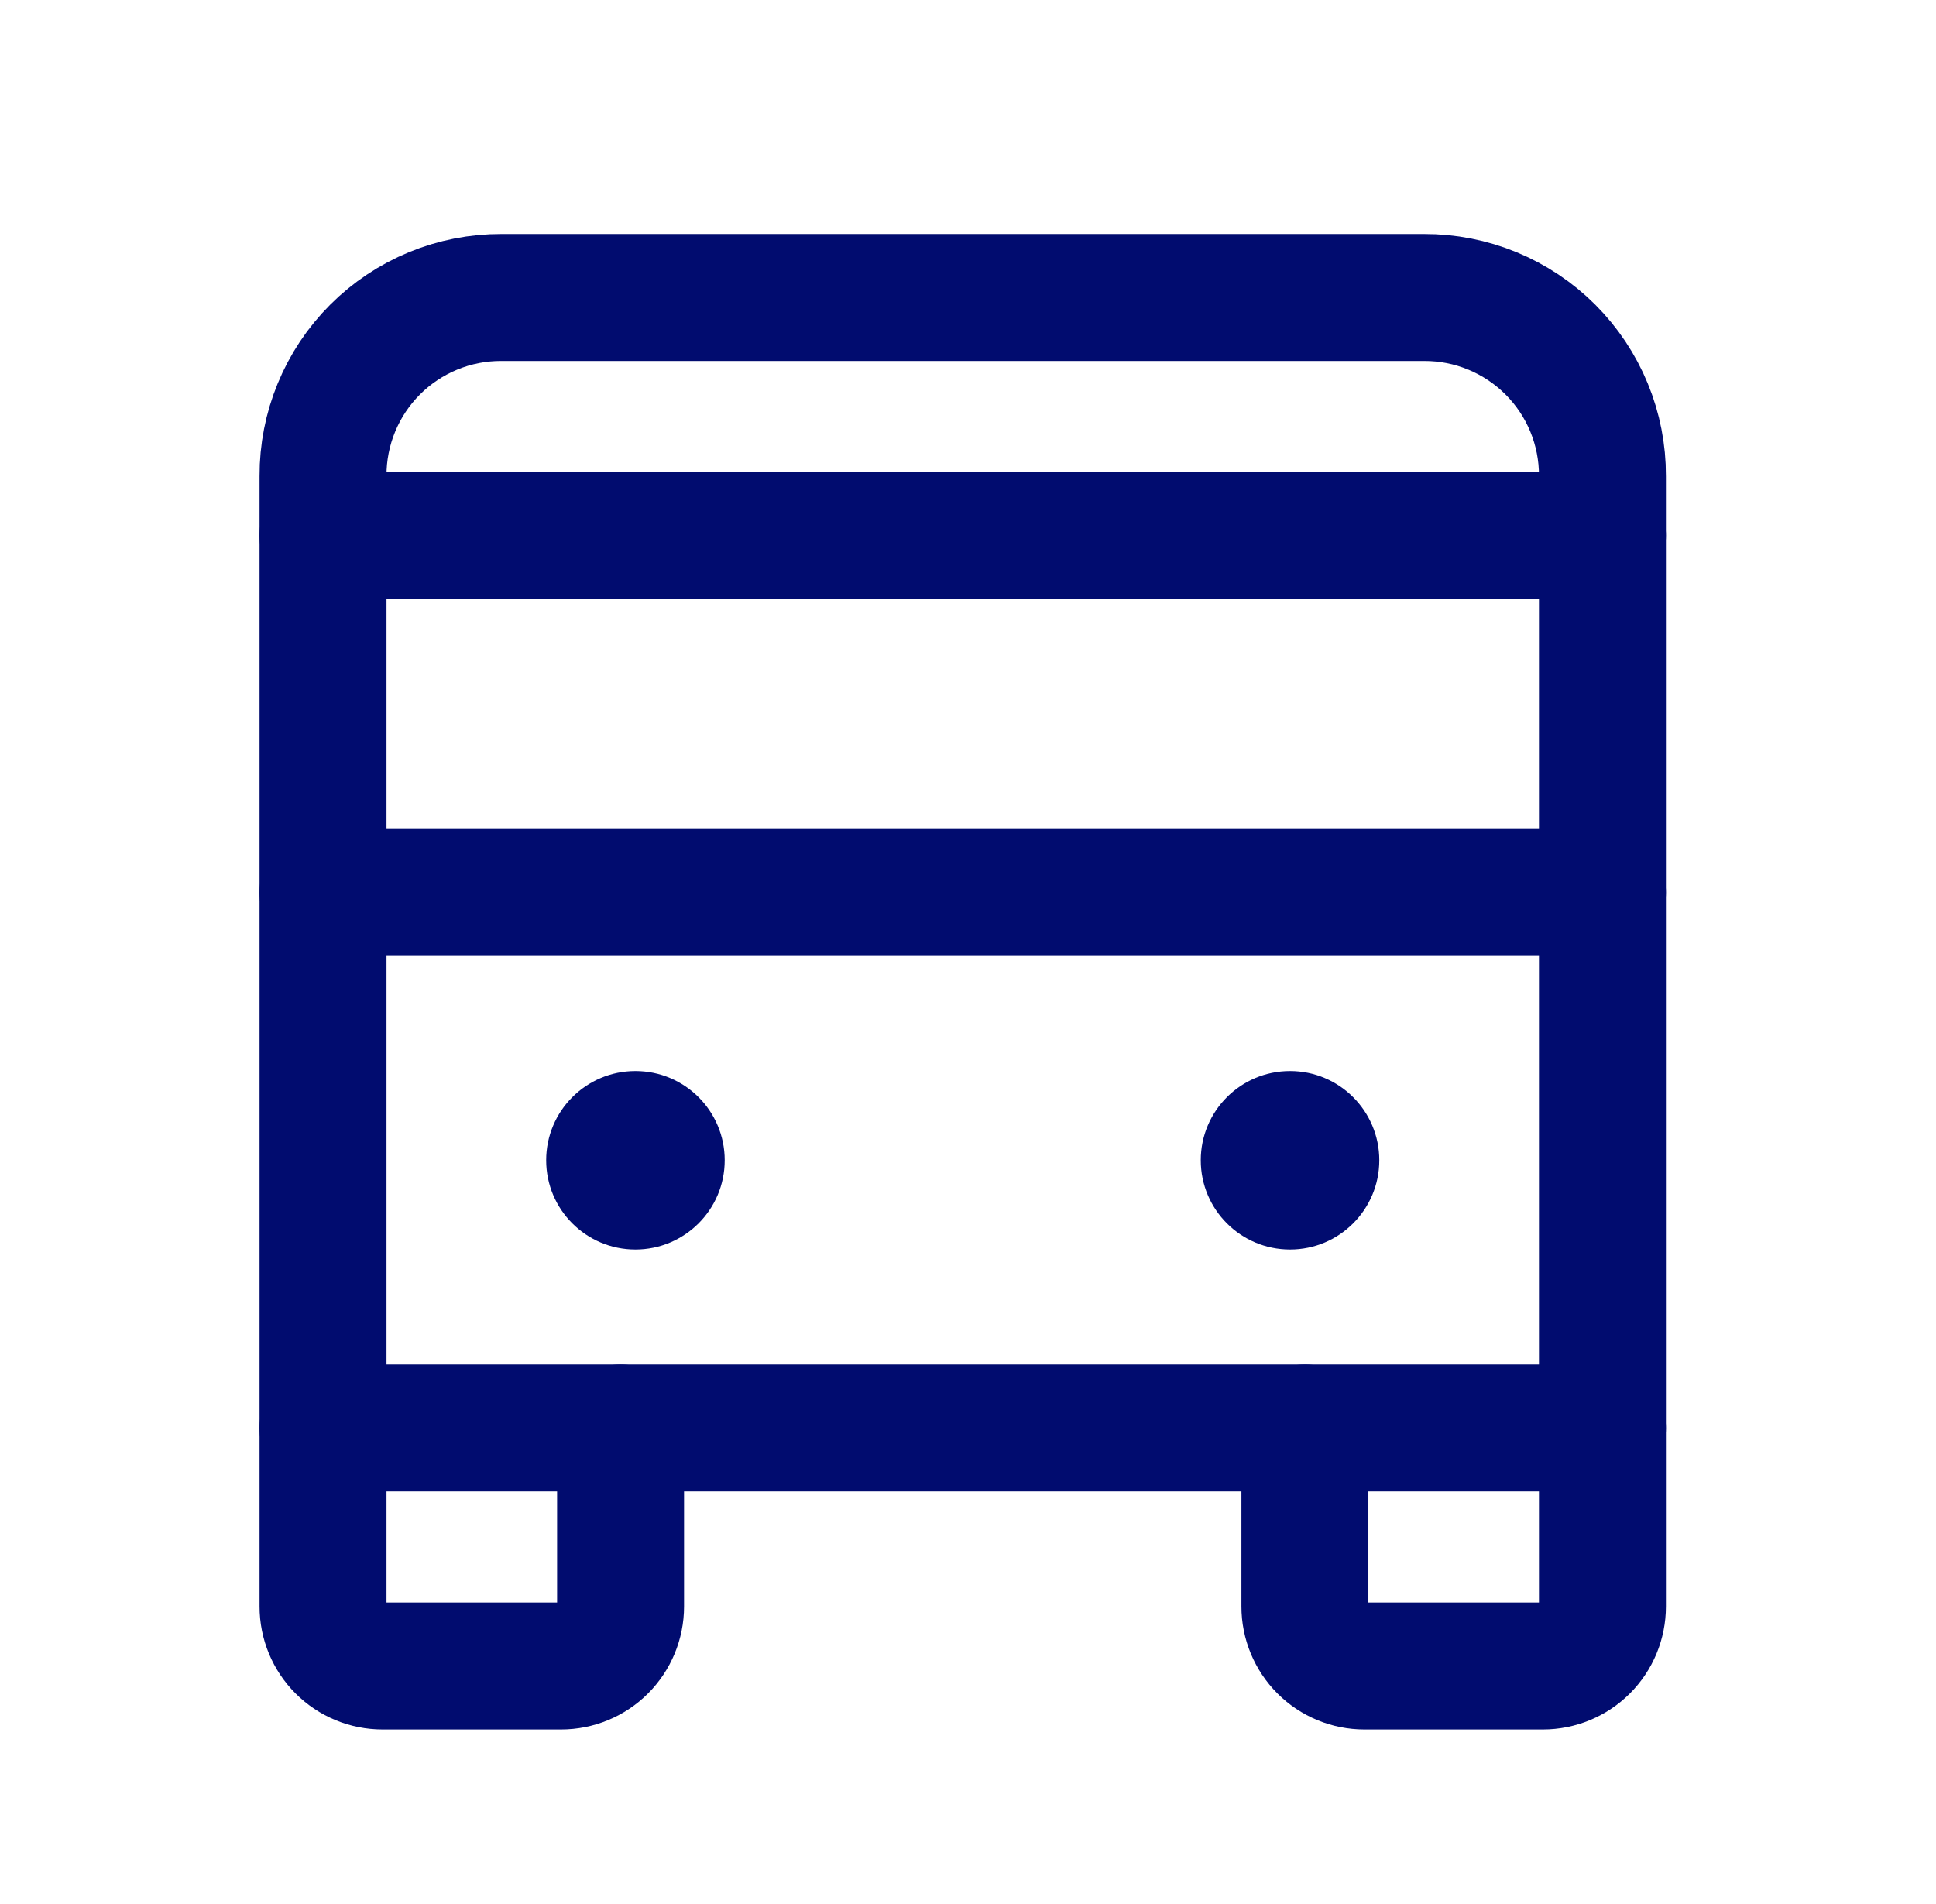 <svg width="61" height="60" viewBox="0 0 61 60" fill="none" xmlns="http://www.w3.org/2000/svg">
<path d="M10.178 16.875H50.49" stroke="#010C6F" stroke-width="4" stroke-linecap="round" stroke-linejoin="round"/>
<path d="M10.178 28.125H50.49" stroke="#010C6F" stroke-width="4" stroke-linecap="round" stroke-linejoin="round"/>
<path d="M50.49 45H10.178V15C10.175 14.261 10.318 13.528 10.6 12.844C10.881 12.16 11.295 11.539 11.818 11.016C12.341 10.493 12.963 10.079 13.646 9.797C14.33 9.515 15.063 9.372 15.803 9.375H44.865C45.605 9.372 46.338 9.515 47.022 9.797C47.705 10.079 48.327 10.493 48.85 11.016C49.373 11.539 49.787 12.16 50.068 12.844C50.35 13.528 50.493 14.261 50.49 15V45Z" stroke="#010C6F" stroke-width="4" stroke-linecap="round" stroke-linejoin="round"/>
<path d="M50.49 45V50.625C50.49 51.122 50.293 51.599 49.941 51.951C49.589 52.303 49.112 52.5 48.615 52.5H42.99C42.493 52.5 42.016 52.303 41.664 51.951C41.313 51.599 41.115 51.122 41.115 50.625V45" stroke="#010C6F" stroke-width="4" stroke-linecap="round" stroke-linejoin="round"/>
<path d="M19.553 45V50.625C19.553 51.122 19.355 51.599 19.004 51.951C18.652 52.303 18.175 52.5 17.678 52.5H12.053C11.556 52.5 11.079 52.303 10.727 51.951C10.375 51.599 10.178 51.122 10.178 50.625V45" stroke="#010C6F" stroke-width="4" stroke-linecap="round" stroke-linejoin="round"/>
<path d="M20.021 39.375C21.575 39.375 22.834 38.116 22.834 36.562C22.834 35.009 21.575 33.75 20.021 33.75C18.468 33.75 17.209 35.009 17.209 36.562C17.209 38.116 18.468 39.375 20.021 39.375Z" fill="#010C6F"/>
<path d="M40.647 39.375C42.2 39.375 43.459 38.116 43.459 36.562C43.459 35.009 42.2 33.75 40.647 33.75C39.093 33.75 37.834 35.009 37.834 36.562C37.834 38.116 39.093 39.375 40.647 39.375Z" fill="#010C6F"/>
</svg>
